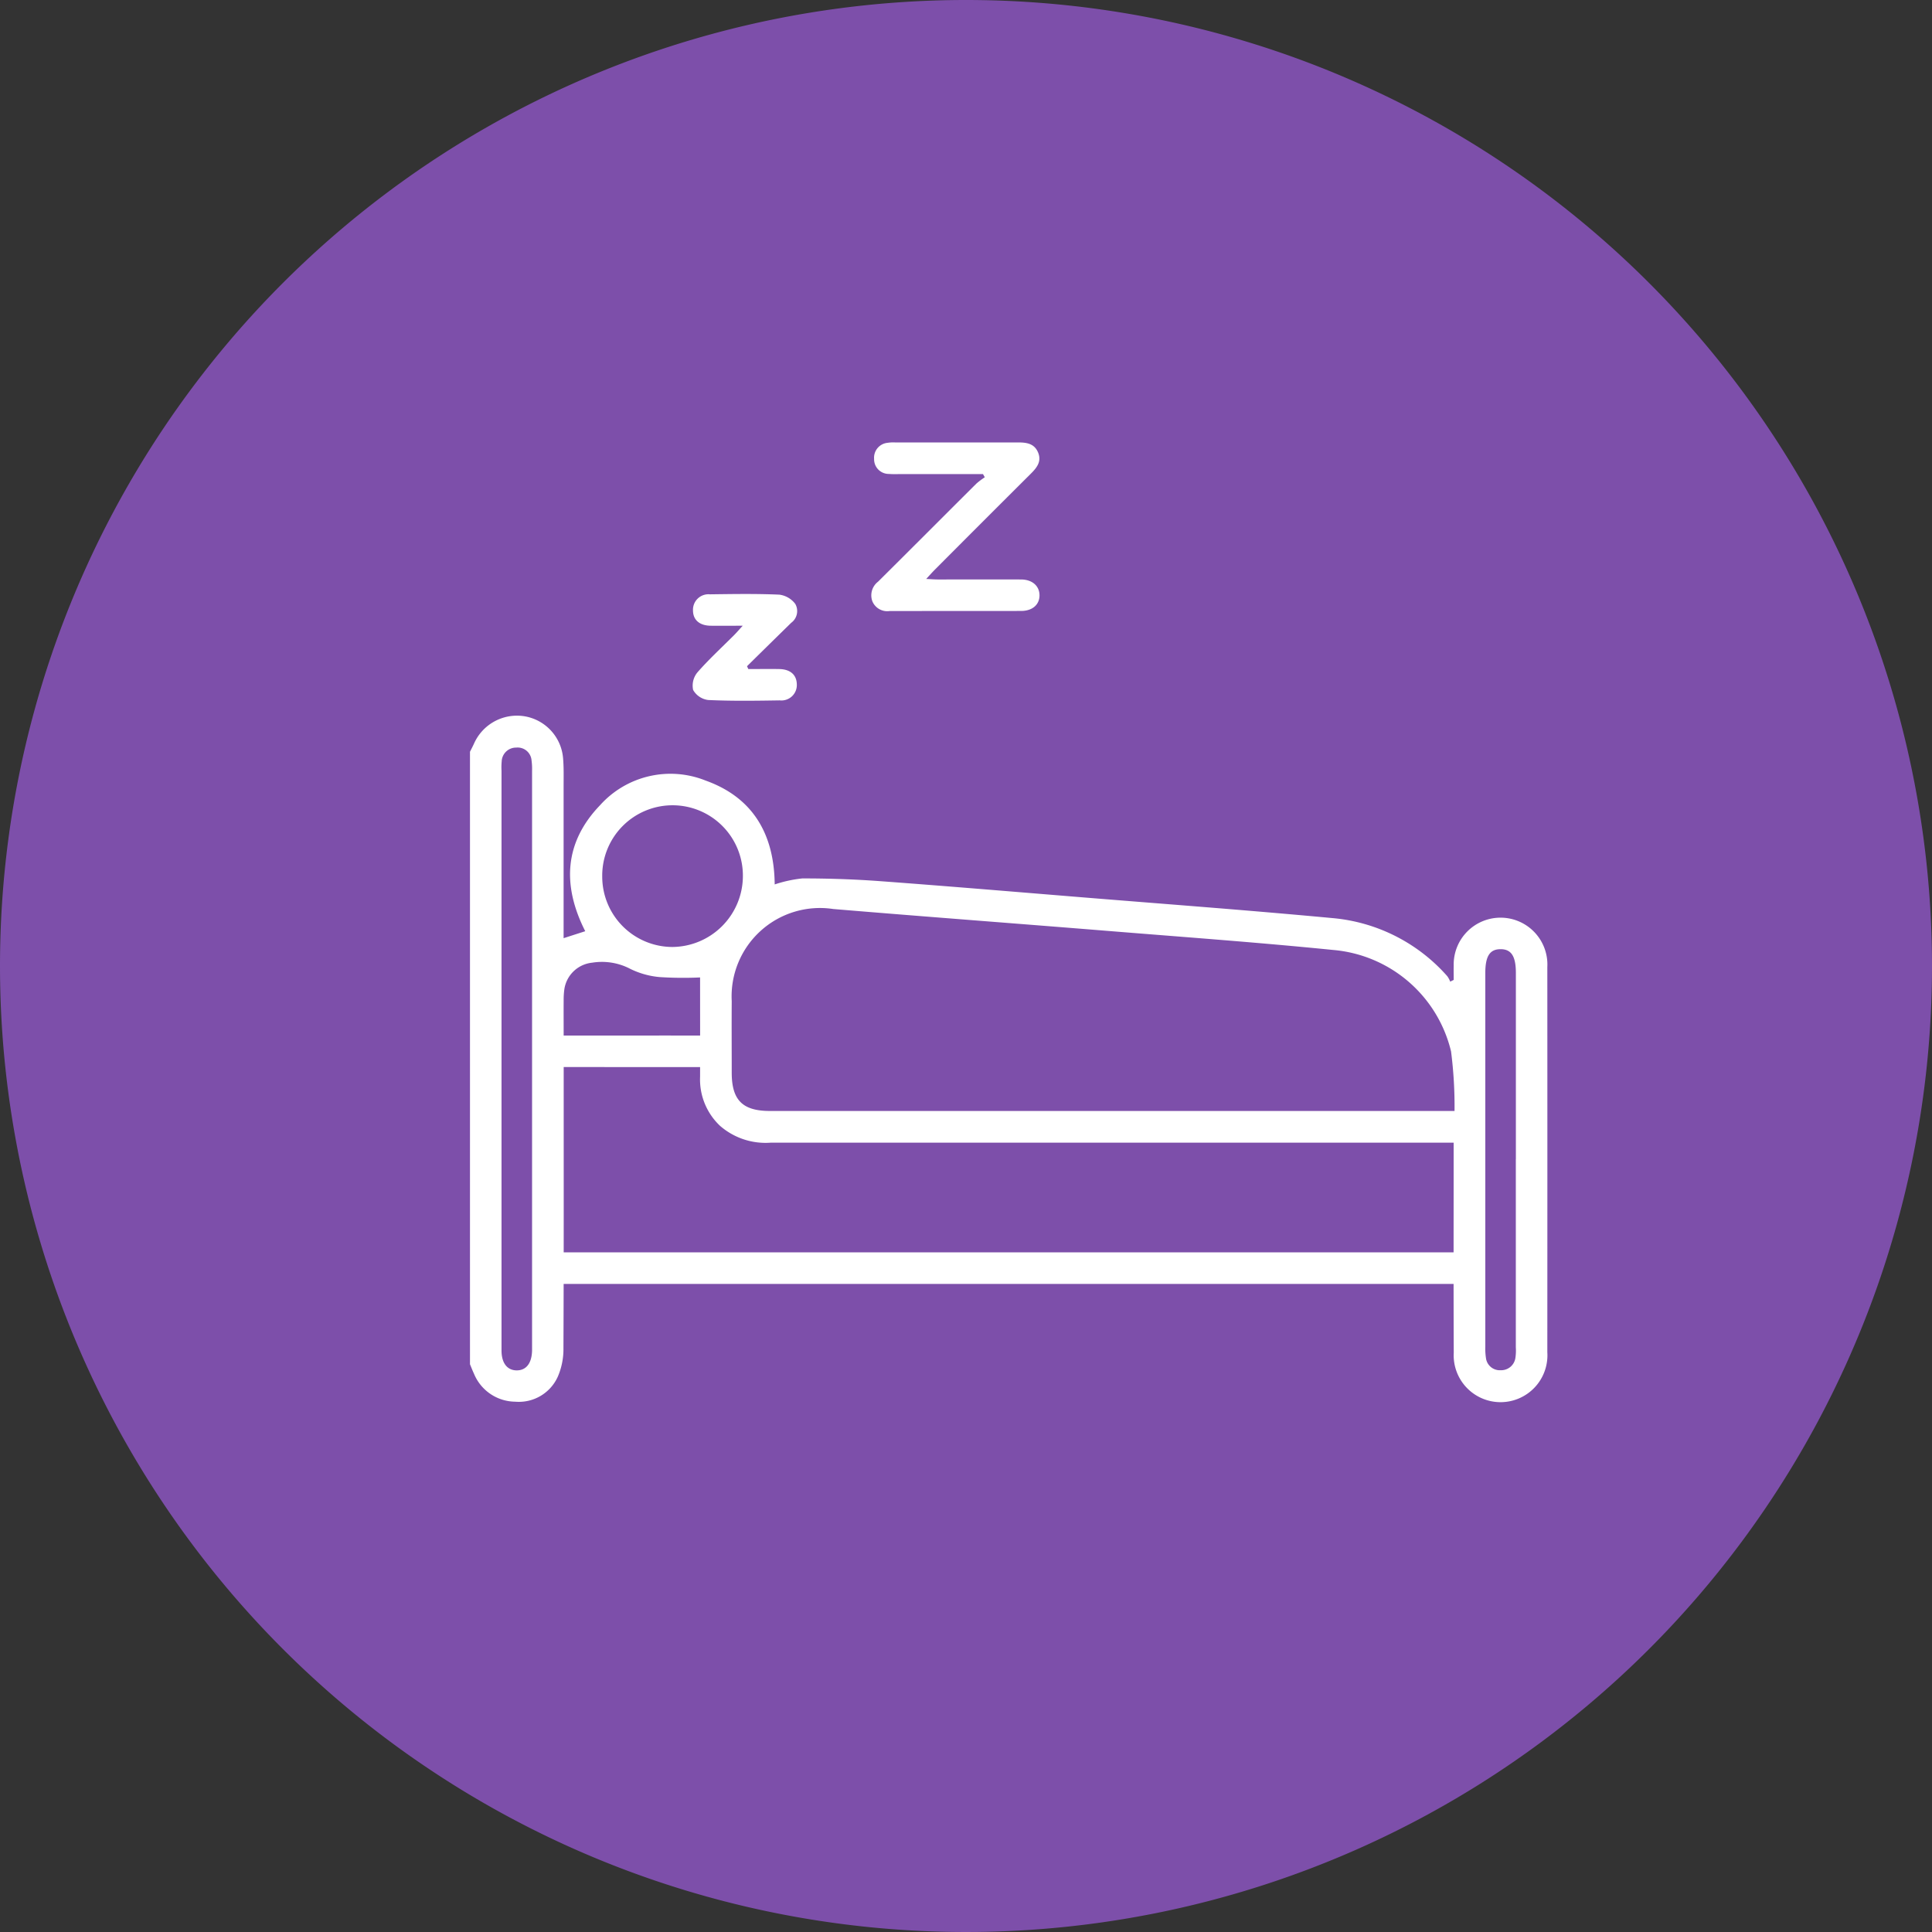 <svg viewBox="0 0 111 111" height="111" width="111" xmlns="http://www.w3.org/2000/svg">
  <rect x="0" y="0" width="111" height="111" fill="#333333" stroke="none"/>
  <g transform="translate(-500 -2868.58)" data-name="Group 145770" id="Group_145770">
    <path fill="#7d4faa" transform="translate(500 2868.58)" d="M55.5,0A55.5,55.5,0,1,1,0,55.5,55.5,55.5,0,0,1,55.5,0Z" data-name="Path 51277" id="Path_51277"></path>
    <path fill="#fff" transform="translate(527 2812.493)" d="M0,99.282c.078-.157.161-.312.233-.471a2.7,2.7,0,0,1,2.917-1.569,2.663,2.663,0,0,1,2.2,2.4c.047.54.031,1.087.031,1.631q0,3.99,0,7.981v.734l1.243-.4c-1.331-2.621-1.212-5.1.857-7.245a5.432,5.432,0,0,1,6.059-1.41c2.728.976,3.942,3.091,3.969,5.967a7.546,7.546,0,0,1,1.59-.345c1.486,0,2.975.048,4.457.157,3.856.285,7.71.61,11.564.924,4.818.392,9.639.749,14.451,1.2a9.953,9.953,0,0,1,6.581,3.337,1.439,1.439,0,0,1,.168.313l.2-.1c0-.27-.007-.54,0-.809a2.692,2.692,0,1,1,5.379.071q.006,11.064,0,22.129a2.693,2.693,0,1,1-5.376.026c-.017-3.728-.006-7.457-.006-11.185v-.88h-.86q-19.193,0-38.386,0a3.98,3.98,0,0,1-2.9-.966,3.66,3.66,0,0,1-1.149-2.821c.005-1.931,0-3.862,0-5.707a21.015,21.015,0,0,1-2.327-.021,4.77,4.77,0,0,1-1.778-.519,3.509,3.509,0,0,0-2.1-.307,1.8,1.8,0,0,0-1.591,1.51,4.442,4.442,0,0,0-.042.662c-.005.642,0,1.284,0,2.015h.7c1.41,0,6.212-.005,7.623,0,.675,0,1.055.34,1.057.894s-.383.908-1.049.913c-1.61.011-6.611,0-8.329,0v.788c0,5.119.009,10.238-.014,15.357a3.994,3.994,0,0,1-.319,1.633,2.453,2.453,0,0,1-2.45,1.45,2.59,2.59,0,0,1-2.368-1.6c-.085-.18-.156-.367-.233-.551V99.282M56.568,119.92a24.711,24.711,0,0,0-.2-3.425,7.636,7.636,0,0,0-6.777-5.83c-4.287-.431-8.585-.741-12.88-1.089-5.279-.427-10.56-.823-15.837-1.263a5.077,5.077,0,0,0-5.834,5.293c-.01,1.37,0,2.74,0,4.11,0,1.579.624,2.2,2.194,2.2H56.568M1.814,116.876v5.742q0,5.531,0,11.061c0,.721.328,1.14.874,1.141s.865-.411.881-1.141c0-.081,0-.161,0-.242q0-16.532,0-33.064a3.561,3.561,0,0,0-.03-.6.8.8,0,0,0-.879-.734.824.824,0,0,0-.836.792,3.712,3.712,0,0,0-.01.543q0,8.251,0,16.5M7.6,106.451a4.043,4.043,0,0,0,4.025,4.043,4.084,4.084,0,0,0,4.056-4.031,4.041,4.041,0,1,0-8.081-.012m52.492,16.23q0-5.347,0-10.695c0-.96-.262-1.366-.88-1.365s-.876.4-.876,1.371q0,10.725,0,21.449a3.744,3.744,0,0,0,.036.661.8.8,0,0,0,.845.709.826.826,0,0,0,.849-.714,2.825,2.825,0,0,0,.023-.6q0-5.408,0-10.815" data-name="Path 51335" id="Path_51335"></path>
    <path fill="#fff" transform="translate(507.919 2652.383)" d="M50.037,288.15H75.5c.2,0,.4-.006.6.007a.839.839,0,0,1,.872.823.873.873,0,0,1-.793.966,4.079,4.079,0,0,1-.6.016H24.146c-.081,0-.161,0-.242,0-.755-.012-1.16-.341-1.148-.934.011-.575.386-.877,1.129-.878,5.056,0,13.664,0,18.72,0h7.433" data-name="Path 51336" id="Path_51336"></path>
    <path fill="#fff" transform="translate(407.31 2893.999)" d="M149.162,1.818h-4.818a5.454,5.454,0,0,1-.6-.008.842.842,0,0,1-.834-.865.859.859,0,0,1,.777-.923A2.013,2.013,0,0,1,144.1,0c2.357,0,4.714,0,7.072,0,.491,0,.939.057,1.157.572s-.064.876-.411,1.221q-2.762,2.751-5.514,5.514c-.15.151-.292.31-.5.537.285.013.477.03.668.03,1.592,0,3.183-.005,4.775,0,.65,0,1.064.374,1.066.908s-.4.9-1.06.9c-2.518.006-5.037,0-7.555.006a.93.93,0,0,1-.983-.549.988.988,0,0,1,.322-1.138c1.888-1.874,3.764-3.759,5.649-5.635a4.219,4.219,0,0,1,.484-.364l-.107-.189" data-name="Path 51337" id="Path_51337"></path>
    <path fill="#fff" transform="translate(460.66 2848.784)" d="M82.32,58.236c.6,0,1.2-.011,1.8,0,.64.015.993.34,1,.886a.885.885,0,0,1-.984.913c-1.369.022-2.741.042-4.108-.021a1.164,1.164,0,0,1-.865-.577,1.19,1.19,0,0,1,.243-1.006c.661-.757,1.407-1.44,2.118-2.153.135-.136.26-.283.488-.532-.708,0-1.283.009-1.857,0-.634-.013-1-.341-1-.883a.889.889,0,0,1,.974-.921c1.329-.017,2.661-.04,3.988.019a1.363,1.363,0,0,1,.915.533.834.834,0,0,1-.237,1.086q-1.27,1.244-2.536,2.492l.074.163" data-name="Path 51338" id="Path_51338"></path>
  </g>
</svg>
